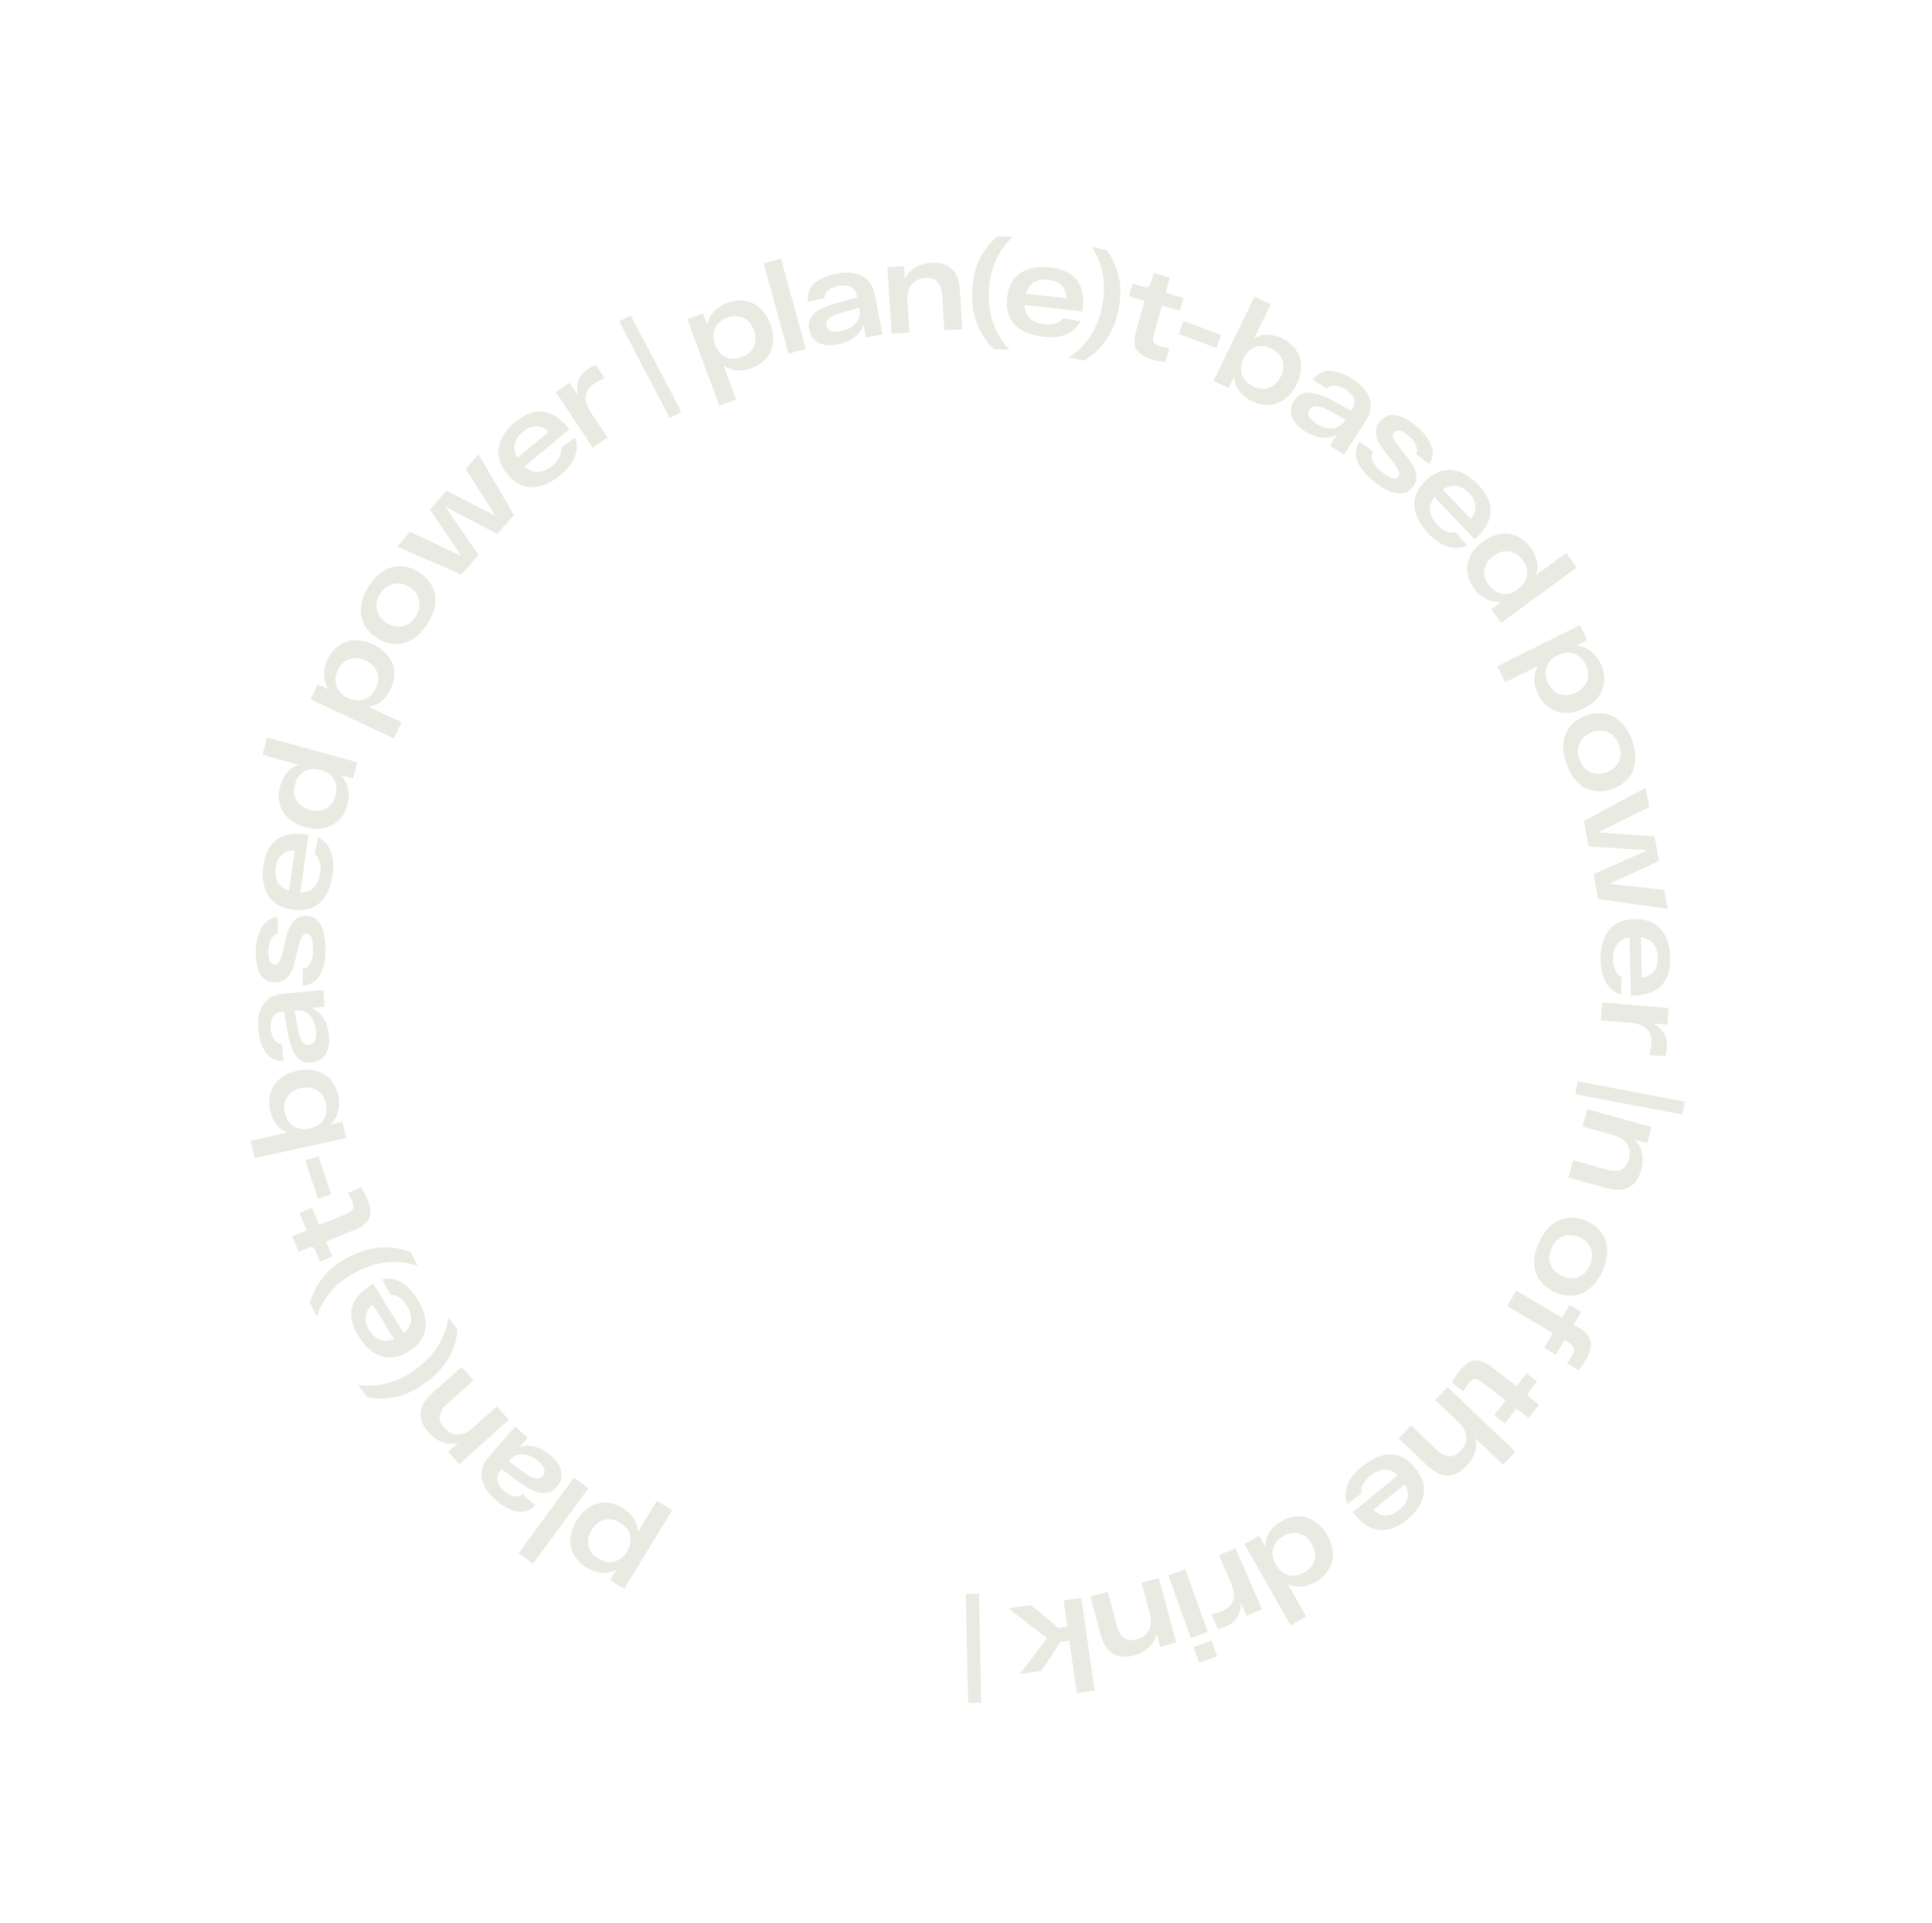 <?xml version="1.0" encoding="UTF-8"?> <svg xmlns="http://www.w3.org/2000/svg" width="706" height="703" viewBox="0 0 706 703" fill="none"><path d="M214.335 573.011C212.348 571.803 210.839 570.286 209.808 568.462C208.761 566.663 208.299 564.677 208.424 562.503C208.548 560.329 209.296 558.116 210.665 555.864C212.035 553.612 213.656 551.931 215.529 550.82C217.402 549.709 219.386 549.192 221.481 549.268C223.533 549.355 225.552 550.002 227.539 551.211C229.208 552.226 230.538 553.47 231.529 554.944C232.504 556.444 233.042 558.095 233.143 559.899L240.03 548.573L245.633 551.981L228.136 580.751L222.931 577.585L225.299 573.691C223.565 574.633 221.765 575.026 219.9 574.871C217.992 574.727 216.137 574.107 214.335 573.011ZM226.654 556.605C224.667 555.397 222.728 555.034 220.837 555.518C218.947 556.001 217.397 557.236 216.189 559.223C214.98 561.21 214.596 563.154 215.037 565.055C215.478 566.956 216.691 568.511 218.678 569.719C220.639 570.911 222.564 571.266 224.455 570.783C226.346 570.299 227.895 569.064 229.104 567.077C230.312 565.09 230.696 563.146 230.255 561.245C229.815 559.344 228.614 557.798 226.654 556.605ZM189.509 567.683L209.761 540.086L215.048 543.965L194.796 571.563L189.509 567.683ZM181.207 548.358C178.189 545.733 176.464 543.062 176.034 540.345C175.559 537.631 176.471 534.952 178.771 532.308L188.233 521.43L192.865 525.459L189.782 529.003C191.63 528.391 193.537 528.324 195.505 528.802C197.428 529.284 199.314 530.328 201.162 531.936C203.479 533.951 204.796 535.98 205.114 538.024C205.432 540.067 204.879 541.908 203.454 543.546C201.887 545.347 199.97 546.063 197.703 545.693C195.412 545.303 192.702 543.954 189.575 541.644L183.352 537.033L182.803 537.665C181.908 538.694 181.558 539.828 181.754 541.068C181.93 542.33 182.745 543.614 184.198 544.919C185.462 546.018 186.694 546.68 187.897 546.904C189.079 547.151 190.128 546.913 191.045 546.19L195.642 550.189C193.63 552.219 191.364 552.981 188.845 552.475C186.326 551.969 183.78 550.597 181.207 548.358ZM196.697 534.093C195.481 533.035 194.232 532.298 192.95 531.881C191.648 531.489 190.446 531.429 189.344 531.704C188.199 531.981 187.259 532.541 186.527 533.384L185.886 534.12L191.446 538.217C193.045 539.402 194.424 540.108 195.582 540.336C196.721 540.586 197.636 540.313 198.328 539.518C198.938 538.816 199.122 537.99 198.88 537.04C198.618 536.113 197.89 535.131 196.697 534.093ZM156.602 523.565C154.47 521.187 153.514 518.796 153.733 516.393C153.908 513.987 155.255 511.657 157.771 509.401L168.646 499.653L173.023 504.537L163.638 512.949C161.929 514.481 160.948 515.964 160.694 517.399C160.416 518.855 160.95 520.334 162.295 521.835C163.806 523.52 165.507 524.349 167.397 524.32C169.243 524.289 171.066 523.467 172.867 521.853L181.56 514.061L185.937 518.944L167.789 535.211L163.723 530.674L167.324 527.445C165.367 527.909 163.484 527.806 161.676 527.137C159.845 526.487 158.154 525.297 156.602 523.565ZM130.743 506.139C134.245 506.739 137.84 506.554 141.526 505.585C145.188 504.635 148.734 502.881 152.165 500.324C155.595 497.767 158.289 494.869 160.246 491.632C162.203 488.394 163.394 485.012 163.82 481.485L167.156 485.96C166.992 489.06 166.039 492.322 164.299 495.746C162.54 499.146 159.709 502.3 155.806 505.209C151.878 508.137 148.034 509.958 144.274 510.672C140.514 511.387 137.115 511.367 134.079 510.614L130.743 506.139ZM136.347 469.217L147.58 487.317C149.208 485.941 150.088 484.391 150.222 482.666C150.339 480.915 149.809 479.09 148.632 477.194C147.013 474.585 145.026 473.264 142.669 473.231L139.586 467.645C141.944 467.094 144.244 467.418 146.485 468.618C148.7 469.835 150.706 471.892 152.505 474.79C154.892 478.636 155.885 482.235 155.483 485.586C155.039 488.928 153.012 491.718 149.402 493.958C145.82 496.182 142.441 496.765 139.266 495.706C136.074 494.621 133.326 492.221 131.021 488.507C126.246 480.814 127.811 474.515 135.714 469.61L136.347 469.217ZM134.893 486.103C135.989 487.868 137.318 489.069 138.88 489.705C140.426 490.315 142.146 490.233 144.038 489.46L136.239 476.893C134.74 478.006 133.869 479.367 133.628 480.977C133.36 482.603 133.782 484.312 134.893 486.103ZM113.275 476.289C114.001 473.25 115.524 470.208 117.845 467.165C120.124 464.107 123.451 461.477 127.827 459.273C132.174 457.083 136.268 455.975 140.109 455.95C143.937 455.897 147.273 456.49 150.12 457.73L152.63 462.715C149.285 461.518 145.727 461.071 141.956 461.373C138.185 461.676 134.389 462.789 130.567 464.714C126.746 466.639 123.591 469.027 121.104 471.877C118.589 474.741 116.816 477.873 115.786 481.273L113.275 476.289ZM116.635 447.798L126.471 443.712C127.817 443.153 128.658 442.552 128.995 441.908C129.32 441.236 129.215 440.256 128.68 438.967C128.406 438.309 127.898 437.328 127.155 436.025L132.052 433.991C132.875 435.327 133.585 436.711 134.179 438.143C135.357 440.978 135.641 443.277 135.031 445.042C134.38 446.789 132.666 448.24 129.889 449.394L119.151 453.855L121.435 459.352L116.968 461.208L115.291 457.171C115.017 456.512 114.712 456.101 114.376 455.939C113.999 455.76 113.525 455.789 112.952 456.027L109.172 457.597L106.799 451.885L112.082 449.69L109.459 443.376L114.012 441.485L116.635 447.798ZM111.588 424.216L116.404 422.633L120.991 436.596L116.175 438.178L111.588 424.216ZM98.731 405.895C98.23 403.624 98.283 401.485 98.889 399.479C99.465 397.479 100.581 395.772 102.238 394.36C103.896 392.947 106.011 391.957 108.585 391.39C111.159 390.824 113.495 390.833 115.592 391.419C117.69 392.005 119.435 393.081 120.828 394.647C122.183 396.19 123.111 398.097 123.612 400.368C124.058 402.397 124.044 404.353 123.57 406.235C123.059 408.094 122.077 409.692 120.625 411.027L125.167 410.027L126.477 415.977L93.047 423.339L91.637 416.935L105.036 413.984C103.362 413.305 102.007 412.27 100.971 410.879C99.897 409.464 99.151 407.803 98.731 405.895ZM119.101 403.457C118.601 401.186 117.522 399.534 115.866 398.502C114.21 397.47 112.247 397.204 109.976 397.704C107.705 398.204 106.034 399.27 104.965 400.903C103.896 402.535 103.611 404.487 104.112 406.758C104.605 408.999 105.68 410.635 107.336 411.668C108.992 412.7 110.955 412.966 113.227 412.466C115.498 411.966 117.168 410.9 118.237 409.267C119.306 407.635 119.594 405.698 119.101 403.457ZM94.422 376.459C94.055 372.476 94.655 369.353 96.221 367.092C97.754 364.802 100.264 363.496 103.753 363.175L118.111 361.852L118.674 367.965L113.996 368.396C115.755 369.231 117.18 370.5 118.271 372.206C119.328 373.883 119.97 375.942 120.194 378.381C120.476 381.437 120.026 383.814 118.843 385.511C117.661 387.208 115.989 388.156 113.827 388.356C111.45 388.575 109.569 387.767 108.186 385.933C106.8 384.068 105.774 381.22 105.11 377.389L103.799 369.756L102.966 369.833C101.607 369.958 100.571 370.536 99.856 371.568C99.111 372.602 98.812 374.093 98.961 376.041C99.114 377.708 99.548 379.038 100.262 380.031C100.946 381.026 101.869 381.58 103.031 381.691L103.59 387.758C100.732 387.834 98.568 386.819 97.098 384.713C95.627 382.607 94.735 379.855 94.422 376.459ZM115.476 376.854C115.328 375.248 114.935 373.852 114.296 372.666C113.627 371.482 112.799 370.608 111.813 370.045C110.793 369.454 109.728 369.21 108.616 369.312L107.644 369.402L108.831 376.205C109.167 378.167 109.676 379.63 110.356 380.595C111.006 381.563 111.856 381.998 112.906 381.902C113.832 381.816 114.536 381.347 115.018 380.493C115.469 379.641 115.622 378.429 115.476 376.854ZM101.577 341.273C100.486 341.495 99.632 342.204 99.014 343.398C98.396 344.562 98.065 346.074 98.021 347.934C97.985 349.422 98.175 350.558 98.59 351.344C98.974 352.128 99.538 352.529 100.282 352.547C100.933 352.563 101.483 352.282 101.931 351.703C102.348 351.124 102.71 350.249 103.018 349.077L104.67 342.278C105.94 337.191 108.357 334.69 111.922 334.776C114.402 334.836 116.218 336.027 117.372 338.35C118.527 340.642 119.057 343.741 118.963 347.646C118.872 351.428 118.164 354.42 116.84 356.621C115.515 358.822 113.47 360.029 110.705 360.242L110.618 354.192C113.046 353.816 114.311 351.489 114.414 347.211C114.46 345.321 114.293 343.859 113.915 342.826C113.536 341.794 112.929 341.267 112.092 341.247C111.472 341.232 110.937 341.56 110.486 342.232C110.037 342.872 109.624 343.902 109.249 345.319L107.546 352.303C106.932 354.615 106.007 356.329 104.77 357.447C103.534 358.565 102.063 359.103 100.358 359.062C97.879 359.003 96.09 357.921 94.993 355.816C93.896 353.712 93.388 351.001 93.467 347.685C93.551 344.213 94.256 341.345 95.582 339.082C96.877 336.787 98.832 335.5 101.443 335.222L101.577 341.273ZM112.726 305.129L109.732 326.22C111.863 326.209 113.533 325.585 114.743 324.347C115.956 323.079 116.72 321.339 117.034 319.129C117.465 316.09 116.788 313.802 115.002 312.264L116.22 306.001C118.382 307.091 119.938 308.815 120.888 311.174C121.806 313.528 122.026 316.393 121.546 319.77C120.91 324.252 119.363 327.649 116.905 329.962C114.421 332.24 111.076 333.081 106.87 332.484C102.695 331.891 99.729 330.171 97.973 327.322C96.221 324.442 95.652 320.838 96.266 316.51C97.539 307.546 102.78 303.717 111.989 305.025L112.726 305.129ZM100.779 317.15C100.487 319.207 100.736 320.981 101.527 322.471C102.322 323.931 103.693 324.971 105.64 325.592L107.719 310.948C105.855 310.84 104.315 311.326 103.096 312.406C101.848 313.481 101.075 315.063 100.779 317.15ZM97.629 269.549L130.634 278.63L129.005 284.549L124.52 283.316C125.91 284.695 126.808 286.341 127.214 288.253C127.598 290.128 127.511 292.082 126.952 294.115C126.335 296.357 125.305 298.228 123.863 299.729C122.4 301.191 120.605 302.161 118.48 302.637C116.355 303.114 114.022 303.003 111.481 302.303C108.94 301.604 106.878 300.506 105.296 299.01C103.714 297.513 102.688 295.751 102.216 293.724C101.715 291.689 101.773 289.55 102.39 287.308C102.916 285.395 103.748 283.774 104.885 282.447C106 281.082 107.411 280.103 109.118 279.512L95.889 275.872L97.629 269.549ZM122.607 290.797C123.224 288.554 123.04 286.591 122.057 284.905C121.074 283.219 119.461 282.068 117.219 281.451C114.977 280.834 113.002 280.998 111.295 281.944C109.587 282.889 108.425 284.483 107.808 286.725C107.2 288.937 107.387 290.886 108.37 292.571C109.354 294.257 110.966 295.408 113.209 296.025C115.451 296.642 117.426 296.478 119.133 295.533C120.84 294.588 121.998 293.009 122.607 290.797ZM119.694 241.046C120.683 238.941 122.03 237.278 123.734 236.058C125.41 234.824 127.336 234.153 129.511 234.045C131.686 233.937 133.966 234.443 136.351 235.564C138.736 236.685 140.581 238.118 141.886 239.861C143.191 241.605 143.917 243.522 144.065 245.613C144.198 247.663 143.77 249.74 142.781 251.845C141.95 253.613 140.855 255.068 139.495 256.211C138.108 257.34 136.523 258.051 134.741 258.344L146.737 263.982L143.948 269.918L113.473 255.595L116.064 250.08L120.19 252.019C119.068 250.396 118.485 248.648 118.439 246.777C118.379 244.864 118.797 242.954 119.694 241.046ZM137.322 251.54C138.311 249.436 138.465 247.469 137.782 245.641C137.1 243.813 135.706 242.404 133.601 241.415C131.497 240.426 129.523 240.252 127.68 240.893C125.837 241.534 124.421 242.907 123.431 245.012C122.455 247.089 122.309 249.041 122.991 250.869C123.674 252.697 125.067 254.106 127.172 255.095C129.277 256.084 131.25 256.258 133.093 255.617C134.937 254.976 136.346 253.617 137.322 251.54ZM137.811 233.206C135.585 231.794 133.976 230.076 132.983 228.052C131.991 226.027 131.648 223.846 131.956 221.508C132.237 219.153 133.15 216.758 134.694 214.323C136.239 211.887 138.016 210.04 140.025 208.781C142.009 207.506 144.12 206.898 146.358 206.959C148.612 206.993 150.852 207.716 153.078 209.127C155.304 210.539 156.913 212.257 157.906 214.281C158.915 216.279 159.279 218.456 158.997 220.811C158.69 223.149 157.764 225.536 156.22 227.971C154.675 230.406 152.911 232.262 150.928 233.537C148.918 234.796 146.786 235.409 144.531 235.374C142.277 235.34 140.037 234.617 137.811 233.206ZM141.298 227.707C143.209 228.919 145.141 229.317 147.093 228.903C149.044 228.488 150.66 227.273 151.938 225.256C153.217 223.24 153.627 221.261 153.17 219.319C152.712 217.376 151.528 215.799 149.616 214.587C147.705 213.375 145.773 212.976 143.821 213.391C141.869 213.806 140.254 215.021 138.976 217.037C137.697 219.054 137.287 221.033 137.744 222.975C138.202 224.917 139.386 226.494 141.298 227.707ZM174.88 166.043L187.807 188.232L181.686 195.174L162.635 185.134L174.888 202.884L168.643 209.965L145.104 199.812L149.871 194.405L168.582 203.214L157.069 186.242L163.129 179.369L180.968 188.464L170.204 171.346L174.88 166.043ZM208.096 156.939L191.688 170.523C193.271 171.95 194.927 172.612 196.654 172.51C198.405 172.389 200.141 171.616 201.86 170.193C204.225 168.235 205.264 166.086 204.977 163.747L210.093 159.934C210.959 162.196 210.95 164.519 210.065 166.902C209.16 169.261 207.394 171.528 204.767 173.703C201.28 176.59 197.849 178.062 194.474 178.119C191.104 178.132 188.064 176.502 185.355 173.23C182.666 169.982 181.63 166.714 182.248 163.424C182.89 160.116 184.894 157.067 188.262 154.279C195.236 148.505 201.689 149.2 207.621 156.365L208.096 156.939ZM191.169 157.79C189.569 159.115 188.559 160.594 188.141 162.229C187.747 163.843 188.061 165.535 189.084 167.305L200.476 157.873C199.17 156.539 197.704 155.861 196.076 155.84C194.429 155.795 192.793 156.445 191.169 157.79ZM214.839 134.848C215.664 134.298 216.614 133.795 217.689 133.339L220.915 138.175C219.694 138.691 218.491 139.345 217.304 140.137C215.292 141.479 214.196 143.048 214.016 144.846C213.818 146.617 214.563 148.767 216.249 151.295L222.03 159.962L216.575 163.601L203.089 143.301L208.158 139.92L211.049 144.253C210.687 142.258 210.833 140.465 211.486 138.874C212.122 137.257 213.24 135.915 214.839 134.848ZM230.475 115.259L248.982 150.561L244.739 152.785L226.232 117.483L230.475 115.259ZM265.807 110.688C267.988 109.882 270.114 109.642 272.185 109.968C274.245 110.264 276.088 111.137 277.714 112.586C279.34 114.034 280.61 115.995 281.523 118.467C282.437 120.939 282.747 123.254 282.453 125.412C282.16 127.57 281.333 129.446 279.971 131.04C278.628 132.594 276.866 133.774 274.685 134.58C272.852 135.257 271.051 135.526 269.281 135.386C267.5 135.218 265.871 134.613 264.396 133.572L268.99 146.006L262.838 148.279L251.167 116.693L256.883 114.581L258.462 118.856C258.802 116.913 259.612 115.258 260.892 113.892C262.191 112.487 263.829 111.419 265.807 110.688ZM271.008 130.534C273.189 129.728 274.678 128.434 275.474 126.652C276.27 124.87 276.265 122.889 275.459 120.708C274.653 118.526 273.369 117.018 271.605 116.182C269.842 115.346 267.87 115.331 265.688 116.137C263.536 116.932 262.062 118.22 261.266 120.002C260.47 121.784 260.474 123.765 261.281 125.947C262.087 128.128 263.371 129.637 265.135 130.473C266.898 131.308 268.856 131.329 271.008 130.534ZM285.386 94.545L294.448 127.555L288.124 129.291L279.062 96.281L285.386 94.545ZM305.667 100.026C309.598 99.286 312.763 99.59 315.161 100.937C317.585 102.248 319.121 104.625 319.768 108.069L322.434 122.238L316.4 123.373L315.532 118.757C314.866 120.586 313.736 122.123 312.141 123.37C310.57 124.581 308.581 125.412 306.174 125.865C303.157 126.433 300.748 126.207 298.948 125.189C297.147 124.171 296.046 122.596 295.645 120.463C295.203 118.117 295.831 116.169 297.527 114.619C299.254 113.064 301.993 111.775 305.745 110.754L313.22 108.733L313.066 107.91C312.813 106.569 312.14 105.591 311.047 104.977C309.947 104.332 308.435 104.175 306.509 104.505C304.864 104.815 303.58 105.372 302.659 106.176C301.732 106.95 301.268 107.921 301.267 109.088L295.279 110.215C294.934 107.377 295.741 105.127 297.7 103.465C299.659 101.803 302.315 100.656 305.667 100.026ZM307.251 121.025C308.835 120.726 310.188 120.204 311.31 119.456C312.425 118.679 313.217 117.772 313.685 116.738C314.178 115.667 314.321 114.583 314.115 113.486L313.934 112.526L307.272 114.348C305.351 114.867 303.942 115.51 303.045 116.279C302.143 117.016 301.789 117.903 301.984 118.939C302.156 119.853 302.69 120.51 303.585 120.91C304.475 121.279 305.697 121.317 307.251 121.025ZM340.336 96.073C343.524 95.871 345.993 96.6 347.745 98.26C349.526 99.886 350.523 102.387 350.737 105.76L351.662 120.334L345.117 120.75L344.319 108.171C344.174 105.881 343.616 104.192 342.646 103.104C341.674 101.985 340.183 101.489 338.171 101.617C335.912 101.76 334.209 102.582 333.062 104.084C331.943 105.553 331.46 107.495 331.613 109.908L332.352 121.559L325.807 121.974L324.265 97.651L330.346 97.266L330.652 102.093C331.499 100.269 332.745 98.853 334.39 97.848C336.033 96.812 338.015 96.22 340.336 96.073ZM370.089 86.582C367.447 88.957 365.362 91.89 363.835 95.383C362.308 98.844 361.484 102.714 361.361 106.991C361.239 111.268 361.84 115.178 363.165 118.721C364.49 122.265 366.404 125.297 368.906 127.82L363.328 127.66C360.998 125.608 359.03 122.837 357.424 119.348C355.849 115.859 355.131 111.682 355.271 106.816C355.411 101.919 356.368 97.774 358.14 94.382C359.913 90.99 362.036 88.336 364.51 86.422L370.089 86.582ZM395.567 113.862L374.402 111.458C374.472 113.588 375.143 115.24 376.413 116.414C377.715 117.592 379.475 118.307 381.693 118.559C384.743 118.905 387.012 118.164 388.499 116.336L394.793 117.379C393.764 119.571 392.084 121.174 389.753 122.189C387.426 123.173 384.568 123.472 381.179 123.087C376.681 122.576 373.241 121.125 370.861 118.732C368.514 116.312 367.581 112.992 368.06 108.771C368.536 104.581 370.174 101.569 372.972 99.733C375.802 97.901 379.388 97.232 383.732 97.726C392.728 98.748 396.701 103.88 395.651 113.123L395.567 113.862ZM383.218 102.255C381.154 102.02 379.388 102.319 377.92 103.151C376.483 103.986 375.482 105.386 374.915 107.35L389.611 109.02C389.667 107.154 389.138 105.627 388.025 104.439C386.915 103.221 385.313 102.493 383.218 102.255ZM404.375 91.396C406.306 93.853 407.743 96.936 408.686 100.645C409.667 104.331 409.661 108.572 408.67 113.37C407.686 118.137 406.01 122.034 403.644 125.06C401.308 128.091 398.77 130.338 396.031 131.798L390.565 130.669C393.581 128.791 396.141 126.28 398.247 123.138C400.352 119.995 401.838 116.328 402.703 112.138C403.569 107.947 403.658 103.992 402.969 100.272C402.288 96.522 400.934 93.187 398.909 90.267L404.375 91.396ZM424.604 111.715L421.703 121.963C421.306 123.365 421.255 124.398 421.551 125.062C421.876 125.734 422.71 126.26 424.052 126.64C424.739 126.835 425.823 127.045 427.306 127.271L425.861 132.373C424.302 132.189 422.777 131.886 421.285 131.464C418.331 130.628 416.352 129.423 415.348 127.85C414.381 126.255 414.307 124.011 415.127 121.117L418.294 109.929L412.566 108.307L413.883 103.653L418.09 104.844C418.776 105.038 419.287 105.054 419.623 104.891C419.998 104.707 420.269 104.317 420.438 103.72L421.553 99.782L427.505 101.467L425.947 106.971L432.525 108.834L431.182 113.577L424.604 111.715ZM446.236 122.415L444.483 127.172L430.692 122.09L432.445 117.333L446.236 122.415ZM468.57 123.709C470.661 124.727 472.305 126.096 473.502 127.817C474.712 129.51 475.356 131.445 475.435 133.621C475.513 135.798 474.975 138.071 473.821 140.44C472.668 142.81 471.21 144.635 469.448 145.915C467.687 147.195 465.759 147.895 463.667 148.014C461.615 148.119 459.544 147.662 457.454 146.644C455.586 145.735 454.061 144.509 452.88 142.969C451.741 141.414 451.098 139.652 450.953 137.685L448.917 141.866L443.439 139.199L458.426 108.422L464.322 111.293L458.315 123.629C459.886 122.739 461.539 122.32 463.273 122.371C465.048 122.407 466.814 122.854 468.57 123.709ZM457.833 141.19C459.924 142.208 461.888 142.389 463.726 141.732C465.563 141.074 466.991 139.701 468.009 137.61C469.027 135.519 469.228 133.548 468.613 131.696C467.997 129.844 466.644 128.409 464.553 127.391C462.49 126.387 460.54 126.213 458.702 126.87C456.865 127.527 455.437 128.901 454.419 130.992C453.401 133.083 453.2 135.054 453.815 136.906C454.431 138.758 455.77 140.186 457.833 141.19ZM494.312 138.59C497.663 140.773 499.74 143.18 500.542 145.812C501.387 148.434 500.854 151.214 498.942 154.15L491.073 166.231L485.929 162.881L488.492 158.944C486.747 159.806 484.867 160.136 482.853 159.934C480.881 159.722 478.869 158.948 476.816 157.612C474.244 155.936 472.659 154.109 472.062 152.128C471.464 150.148 471.758 148.249 472.942 146.43C474.245 144.429 476.045 143.455 478.342 143.508C480.665 143.578 483.535 144.54 486.952 146.396L493.751 150.103L494.208 149.401C494.953 148.258 495.142 147.086 494.777 145.886C494.428 144.66 493.444 143.501 491.824 142.409C490.421 141.495 489.109 141.011 487.887 140.955C486.682 140.873 485.675 141.254 484.867 142.097L479.762 138.771C481.475 136.483 483.613 135.415 486.178 135.568C488.742 135.721 491.454 136.728 494.312 138.59ZM480.941 154.858C482.292 155.738 483.631 156.296 484.958 156.531C486.301 156.74 487.5 156.633 488.553 156.209C489.649 155.776 490.502 155.091 491.111 154.156L491.644 153.338L485.572 150.049C483.824 149.095 482.361 148.587 481.182 148.522C480.02 148.431 479.152 148.827 478.576 149.711C478.069 150.49 478 151.334 478.371 152.241C478.759 153.123 479.615 153.995 480.941 154.858ZM517.469 166.003C517.97 165.009 517.944 163.899 517.389 162.674C516.858 161.468 515.876 160.272 514.444 159.084C513.298 158.134 512.288 157.579 511.415 157.419C510.561 157.234 509.896 157.428 509.421 158.001C509.006 158.503 508.886 159.108 509.062 159.818C509.259 160.505 509.721 161.331 510.45 162.298L514.764 167.808C517.97 171.956 518.435 175.403 516.159 178.148C514.576 180.058 512.515 180.746 509.977 180.212C507.463 179.698 504.702 178.195 501.694 175.701C498.782 173.287 496.872 170.878 495.965 168.474C495.058 166.071 495.378 163.718 496.924 161.415L501.727 165.095C500.518 167.234 501.56 169.669 504.854 172.4C506.31 173.607 507.561 174.382 508.605 174.725C509.65 175.068 510.44 174.917 510.974 174.272C511.37 173.795 511.444 173.172 511.196 172.402C510.972 171.652 510.42 170.691 509.539 169.518L505.112 163.854C503.678 161.94 502.906 160.151 502.794 158.488C502.683 156.825 503.172 155.337 504.26 154.024C505.843 152.115 507.801 151.381 510.132 151.824C512.464 152.267 514.906 153.547 517.461 155.665C520.134 157.881 521.948 160.211 522.903 162.654C523.902 165.093 523.701 167.424 522.301 169.647L517.469 166.003ZM538.916 197.177L524.233 181.745C522.919 183.423 522.373 185.12 522.593 186.836C522.835 188.575 523.725 190.253 525.264 191.87C527.38 194.094 529.595 194.982 531.909 194.536L536.065 199.376C533.869 200.396 531.551 200.547 529.113 199.828C526.697 199.088 524.313 197.483 521.962 195.012C518.842 191.732 517.137 188.411 516.848 185.048C516.602 181.686 518.018 178.542 521.096 175.613C524.151 172.707 527.34 171.448 530.664 171.838C534.01 172.25 537.189 174.04 540.203 177.207C546.444 183.767 546.195 190.252 539.455 196.664L538.916 197.177ZM536.901 180.349C535.469 178.844 533.923 177.939 532.264 177.635C530.626 177.353 528.959 177.783 527.264 178.925L537.459 189.64C538.7 188.246 539.275 186.736 539.184 185.11C539.115 183.464 538.354 181.877 536.901 180.349ZM576.189 207.41L548.591 227.662L544.959 222.713L548.709 219.961C546.765 220.195 544.917 219.878 543.165 219.01C541.456 218.149 539.978 216.868 538.731 215.168C537.355 213.294 536.526 211.325 536.244 209.263C536.005 207.208 536.357 205.199 537.302 203.237C538.246 201.275 539.781 199.514 541.906 197.955C544.031 196.395 546.171 195.46 548.326 195.147C550.481 194.835 552.5 195.123 554.382 196.01C556.289 196.88 557.931 198.252 559.307 200.127C560.481 201.727 561.236 203.384 561.571 205.1C561.95 206.821 561.842 208.535 561.248 210.24L572.31 202.123L576.189 207.41ZM544.029 213.819C545.405 215.694 547.059 216.769 548.991 217.043C550.923 217.317 552.826 216.767 554.701 215.391C556.576 214.015 557.672 212.364 557.99 210.439C558.308 208.514 557.779 206.614 556.403 204.739C555.045 202.889 553.401 201.827 551.469 201.552C549.536 201.278 547.633 201.828 545.758 203.204C543.883 204.58 542.787 206.231 542.469 208.156C542.151 210.082 542.671 211.969 544.029 213.819ZM584.851 242.427C585.886 244.509 586.353 246.597 586.251 248.691C586.177 250.77 585.507 252.696 584.241 254.468C582.975 256.24 581.162 257.713 578.802 258.886C576.442 260.059 574.173 260.616 571.996 260.555C569.819 260.495 567.866 259.873 566.135 258.691C564.446 257.522 563.084 255.896 562.049 253.814C561.179 252.065 560.719 250.303 560.667 248.528C560.644 246.739 561.07 245.055 561.948 243.476L550.078 249.377L547.159 243.504L577.312 228.515L580.024 233.971L575.943 236C577.911 236.129 579.643 236.757 581.138 237.884C582.675 239.024 583.912 240.539 584.851 242.427ZM565.677 249.725C566.712 251.807 568.158 253.149 570.015 253.749C571.872 254.35 573.841 254.132 575.924 253.097C578.006 252.062 579.369 250.623 580.011 248.78C580.653 246.937 580.456 244.975 579.421 242.892C578.4 240.838 576.961 239.51 575.104 238.91C573.247 238.309 571.278 238.526 569.195 239.562C567.113 240.597 565.75 242.036 565.108 243.879C564.466 245.721 564.656 247.67 565.677 249.725ZM579.744 261.497C582.233 260.63 584.579 260.436 586.782 260.916C588.985 261.396 590.907 262.483 592.548 264.177C594.218 265.86 595.528 268.063 596.477 270.786C597.426 273.509 597.769 276.049 597.507 278.406C597.275 280.753 596.439 282.785 595.001 284.501C593.574 286.246 591.616 287.552 589.127 288.42C586.638 289.287 584.292 289.481 582.089 289.001C579.896 288.55 577.965 287.483 576.294 285.8C574.653 284.106 573.358 281.898 572.409 279.175C571.46 276.452 571.102 273.917 571.335 271.57C571.597 269.213 572.442 267.162 573.87 265.416C575.297 263.671 577.255 262.365 579.744 261.497ZM581.887 267.646C579.75 268.391 578.237 269.657 577.349 271.444C576.462 273.231 576.411 275.252 577.197 277.506C577.982 279.761 579.278 281.312 581.084 282.16C582.89 283.008 584.862 283.06 586.999 282.315C589.137 281.57 590.649 280.304 591.537 278.517C592.425 276.73 592.476 274.709 591.69 272.455C590.904 270.2 589.608 268.649 587.802 267.801C585.996 266.953 584.024 266.901 581.887 267.646ZM609.412 332.217L583.987 328.604L582.335 319.497L602.024 310.773L580.501 309.384L578.815 300.094L601.376 287.918L602.662 295.012L584.151 304.231L604.605 305.72L606.24 314.735L588.045 323.094L608.15 325.261L609.412 332.217ZM595.982 363.918L595.482 342.622C593.381 342.982 591.836 343.871 590.846 345.29C589.856 346.74 589.388 348.581 589.44 350.813C589.512 353.881 590.555 356.028 592.569 357.252L592.393 363.63C590.081 362.909 588.264 361.463 586.941 359.292C585.65 357.12 584.964 354.33 584.884 350.92C584.777 346.394 585.747 342.789 587.793 340.105C589.87 337.45 593.033 336.073 597.279 335.974C601.495 335.874 604.703 337.086 606.902 339.609C609.102 342.162 610.254 345.624 610.356 349.995C610.569 359.047 606.026 363.682 596.726 363.9L595.982 363.918ZM605.8 350.102C605.751 348.025 605.214 346.317 604.19 344.976C603.167 343.667 601.644 342.865 599.621 342.571L599.969 357.357C601.825 357.159 603.266 356.427 604.29 355.162C605.346 353.897 605.849 352.21 605.8 350.102ZM609.142 382.901C609.063 383.89 608.869 384.948 608.561 386.074L602.766 385.609C603.117 384.331 603.35 382.981 603.464 381.559C603.657 379.148 603.104 377.315 601.805 376.06C600.537 374.808 598.389 374.06 595.36 373.817L584.975 372.984L585.499 366.447L609.789 368.442L609.301 374.515L604.109 374.099C605.899 375.051 607.216 376.277 608.06 377.775C608.935 379.276 609.296 380.985 609.142 382.901ZM614.794 407.376L575.633 399.947L576.526 395.241L615.687 402.67L614.794 407.376ZM599.75 427.675C598.893 430.751 597.393 432.844 595.249 433.953C593.127 435.1 590.438 435.22 587.183 434.313L573.114 430.395L574.873 424.077L587.015 427.459C589.226 428.075 591.004 428.103 592.351 427.545C593.727 426.995 594.686 425.749 595.226 423.807C595.834 421.627 595.617 419.748 594.575 418.171C593.556 416.631 591.881 415.537 589.551 414.888L578.305 411.756L580.065 405.438L603.542 411.978L601.908 417.847L597.248 416.549C598.693 417.949 599.619 419.591 600.028 421.476C600.466 423.368 600.374 425.434 599.75 427.675ZM580.026 446.407C582.415 447.52 584.232 449.016 585.477 450.896C586.723 452.775 587.343 454.894 587.339 457.253C587.364 459.624 586.767 462.117 585.549 464.731C584.332 467.345 582.808 469.406 580.977 470.913C579.174 472.433 577.159 473.308 574.932 473.536C572.692 473.792 570.377 473.364 567.988 472.251C565.599 471.139 563.782 469.642 562.537 467.763C561.278 465.911 560.637 463.799 560.613 461.428C560.617 459.07 561.228 456.583 562.445 453.969C563.663 451.356 565.173 449.288 566.976 447.768C568.806 446.26 570.842 445.379 573.082 445.122C575.322 444.866 577.637 445.294 580.026 446.407ZM577.277 452.309C575.225 451.354 573.258 451.207 571.376 451.87C569.494 452.532 568.049 453.946 567.041 456.11C566.033 458.274 565.88 460.29 566.584 462.157C567.288 464.024 568.666 465.435 570.718 466.391C572.77 467.347 574.737 467.493 576.619 466.831C578.501 466.168 579.946 464.755 580.954 462.59C581.962 460.426 582.114 458.411 581.41 456.543C580.706 454.676 579.329 453.265 577.277 452.309ZM574.23 495.91C574.975 494.658 575.244 493.628 575.039 492.82C574.86 492.029 574.211 491.3 573.092 490.634L571.693 489.802L568.508 495.159L564.27 492.639L567.456 487.283L550.745 477.346L554.097 471.709L570.807 481.646L573.565 477.009L577.802 479.529L575.045 484.166L577.004 485.331C579.615 486.884 581.055 488.588 581.323 490.442C581.618 492.313 580.973 494.581 579.388 497.246C578.722 498.365 577.903 499.592 576.93 500.925L572.572 498.334C573.249 497.438 573.802 496.63 574.23 495.91ZM550.19 511.857L541.75 505.361C540.595 504.472 539.655 504.042 538.929 504.07C538.184 504.122 537.386 504.702 536.535 505.807C536.1 506.372 535.502 507.301 534.742 508.594L530.54 505.36C531.289 503.98 532.137 502.676 533.082 501.448C534.955 499.015 536.808 497.624 538.642 497.275C540.481 496.969 542.593 497.734 544.976 499.568L554.19 506.661L557.821 501.943L561.654 504.893L558.988 508.358C558.553 508.923 558.348 509.392 558.375 509.764C558.407 510.18 558.668 510.577 559.16 510.955L562.403 513.452L558.63 518.354L554.097 514.864L549.927 520.282L546.02 517.275L550.19 511.857ZM535.929 535.854C533.724 538.165 531.405 539.317 528.97 539.308C526.558 539.321 524.129 538.162 521.684 535.829L511.116 525.749L515.642 521.004L524.763 529.703C526.423 531.287 527.979 532.149 529.43 532.29C530.903 532.453 532.335 531.805 533.726 530.347C535.288 528.709 535.981 526.949 535.805 525.067C535.63 523.229 534.668 521.475 532.918 519.806L524.47 511.749L528.996 507.003L553.767 530.63L549.241 535.375L539.144 525.745C539.58 527.489 539.522 529.212 538.97 530.914C538.419 532.659 537.405 534.306 535.929 535.854ZM494.311 552.704L510.825 539.248C509.252 537.809 507.602 537.134 505.874 537.222C504.122 537.33 502.381 538.089 500.65 539.499C498.27 541.438 497.215 543.579 497.483 545.92L492.338 549.693C491.489 547.424 491.517 545.102 492.42 542.726C493.343 540.374 495.127 538.121 497.771 535.966C501.28 533.106 504.722 531.661 508.097 531.631C511.468 531.644 514.495 533.297 517.178 536.59C519.842 539.859 520.852 543.136 520.209 546.42C519.541 549.724 517.513 552.757 514.124 555.518C507.105 561.238 500.658 560.492 494.782 553.281L494.311 552.704ZM511.244 551.985C512.855 550.673 513.876 549.201 514.306 547.57C514.713 545.959 514.412 544.264 513.403 542.486L501.938 551.829C503.233 553.173 504.695 553.862 506.322 553.896C507.969 553.954 509.61 553.317 511.244 551.985ZM471.642 594.136L454.753 564.361L460.093 561.332L462.388 565.378C462.382 563.42 462.913 561.622 463.98 559.983C465.035 558.386 466.479 557.068 468.313 556.028C470.336 554.88 472.388 554.287 474.468 554.247C476.537 554.25 478.491 554.835 480.33 556.002C482.168 557.17 483.738 558.9 485.038 561.192C486.338 563.484 487.018 565.719 487.076 567.896C487.135 570.073 486.613 572.044 485.511 573.81C484.425 575.603 482.87 577.073 480.848 578.22C479.122 579.199 477.387 579.755 475.645 579.888C473.89 580.063 472.201 579.756 470.577 578.966L477.346 590.9L471.642 594.136ZM469.034 561.447C467.012 562.594 465.751 564.111 465.253 565.998C464.754 567.885 465.079 569.84 466.226 571.862C467.374 573.885 468.885 575.167 470.76 575.707C472.635 576.248 474.584 575.944 476.607 574.797C478.603 573.665 479.85 572.156 480.348 570.269C480.846 568.382 480.522 566.427 479.374 564.405C478.227 562.382 476.716 561.1 474.841 560.56C472.965 560.019 471.03 560.315 469.034 561.447ZM448.084 594.468C447.174 594.863 446.15 595.191 445.012 595.449L442.693 590.117C443.986 589.826 445.287 589.395 446.595 588.827C448.813 587.862 450.17 586.511 450.665 584.774C451.173 583.066 450.821 580.818 449.61 578.032L445.455 568.477L451.469 565.862L461.145 588.231L455.558 590.66L453.48 585.883C453.483 587.911 453.022 589.65 452.097 591.1C451.185 592.579 449.847 593.701 448.084 594.468ZM444.789 605.415L438.18 607.788L436.105 602.01L442.714 599.637L444.789 605.415ZM441.364 596.564L435.192 598.78L426.954 575.843L433.126 573.627L441.364 596.564ZM414.359 605.087C411.274 605.915 408.71 605.688 406.664 604.407C404.597 603.163 403.126 600.91 402.25 597.645L398.466 583.54L404.8 581.841L408.066 594.015C408.66 596.231 409.54 597.776 410.706 598.651C411.88 599.556 413.44 599.748 415.387 599.225C417.573 598.639 419.08 597.496 419.908 595.797C420.715 594.136 420.805 592.138 420.178 589.802L417.153 578.526L423.487 576.827L429.802 600.366L423.917 601.945L422.664 597.273C422.194 599.229 421.251 600.862 419.837 602.173C418.431 603.513 416.605 604.484 414.359 605.087ZM386.809 595.074L390.032 594.613L388.655 584.99L395.147 584.061L399.995 617.948L393.503 618.877L390.756 599.677L387.534 600.138L380.55 610.769L372.677 611.895L382.646 598.817L368.489 587.875L376.823 586.683L386.809 595.074ZM353.786 622.457L352.949 582.606L357.739 582.506L358.576 622.356L353.786 622.457Z" fill="#70793D" fill-opacity="0.15"></path></svg> 